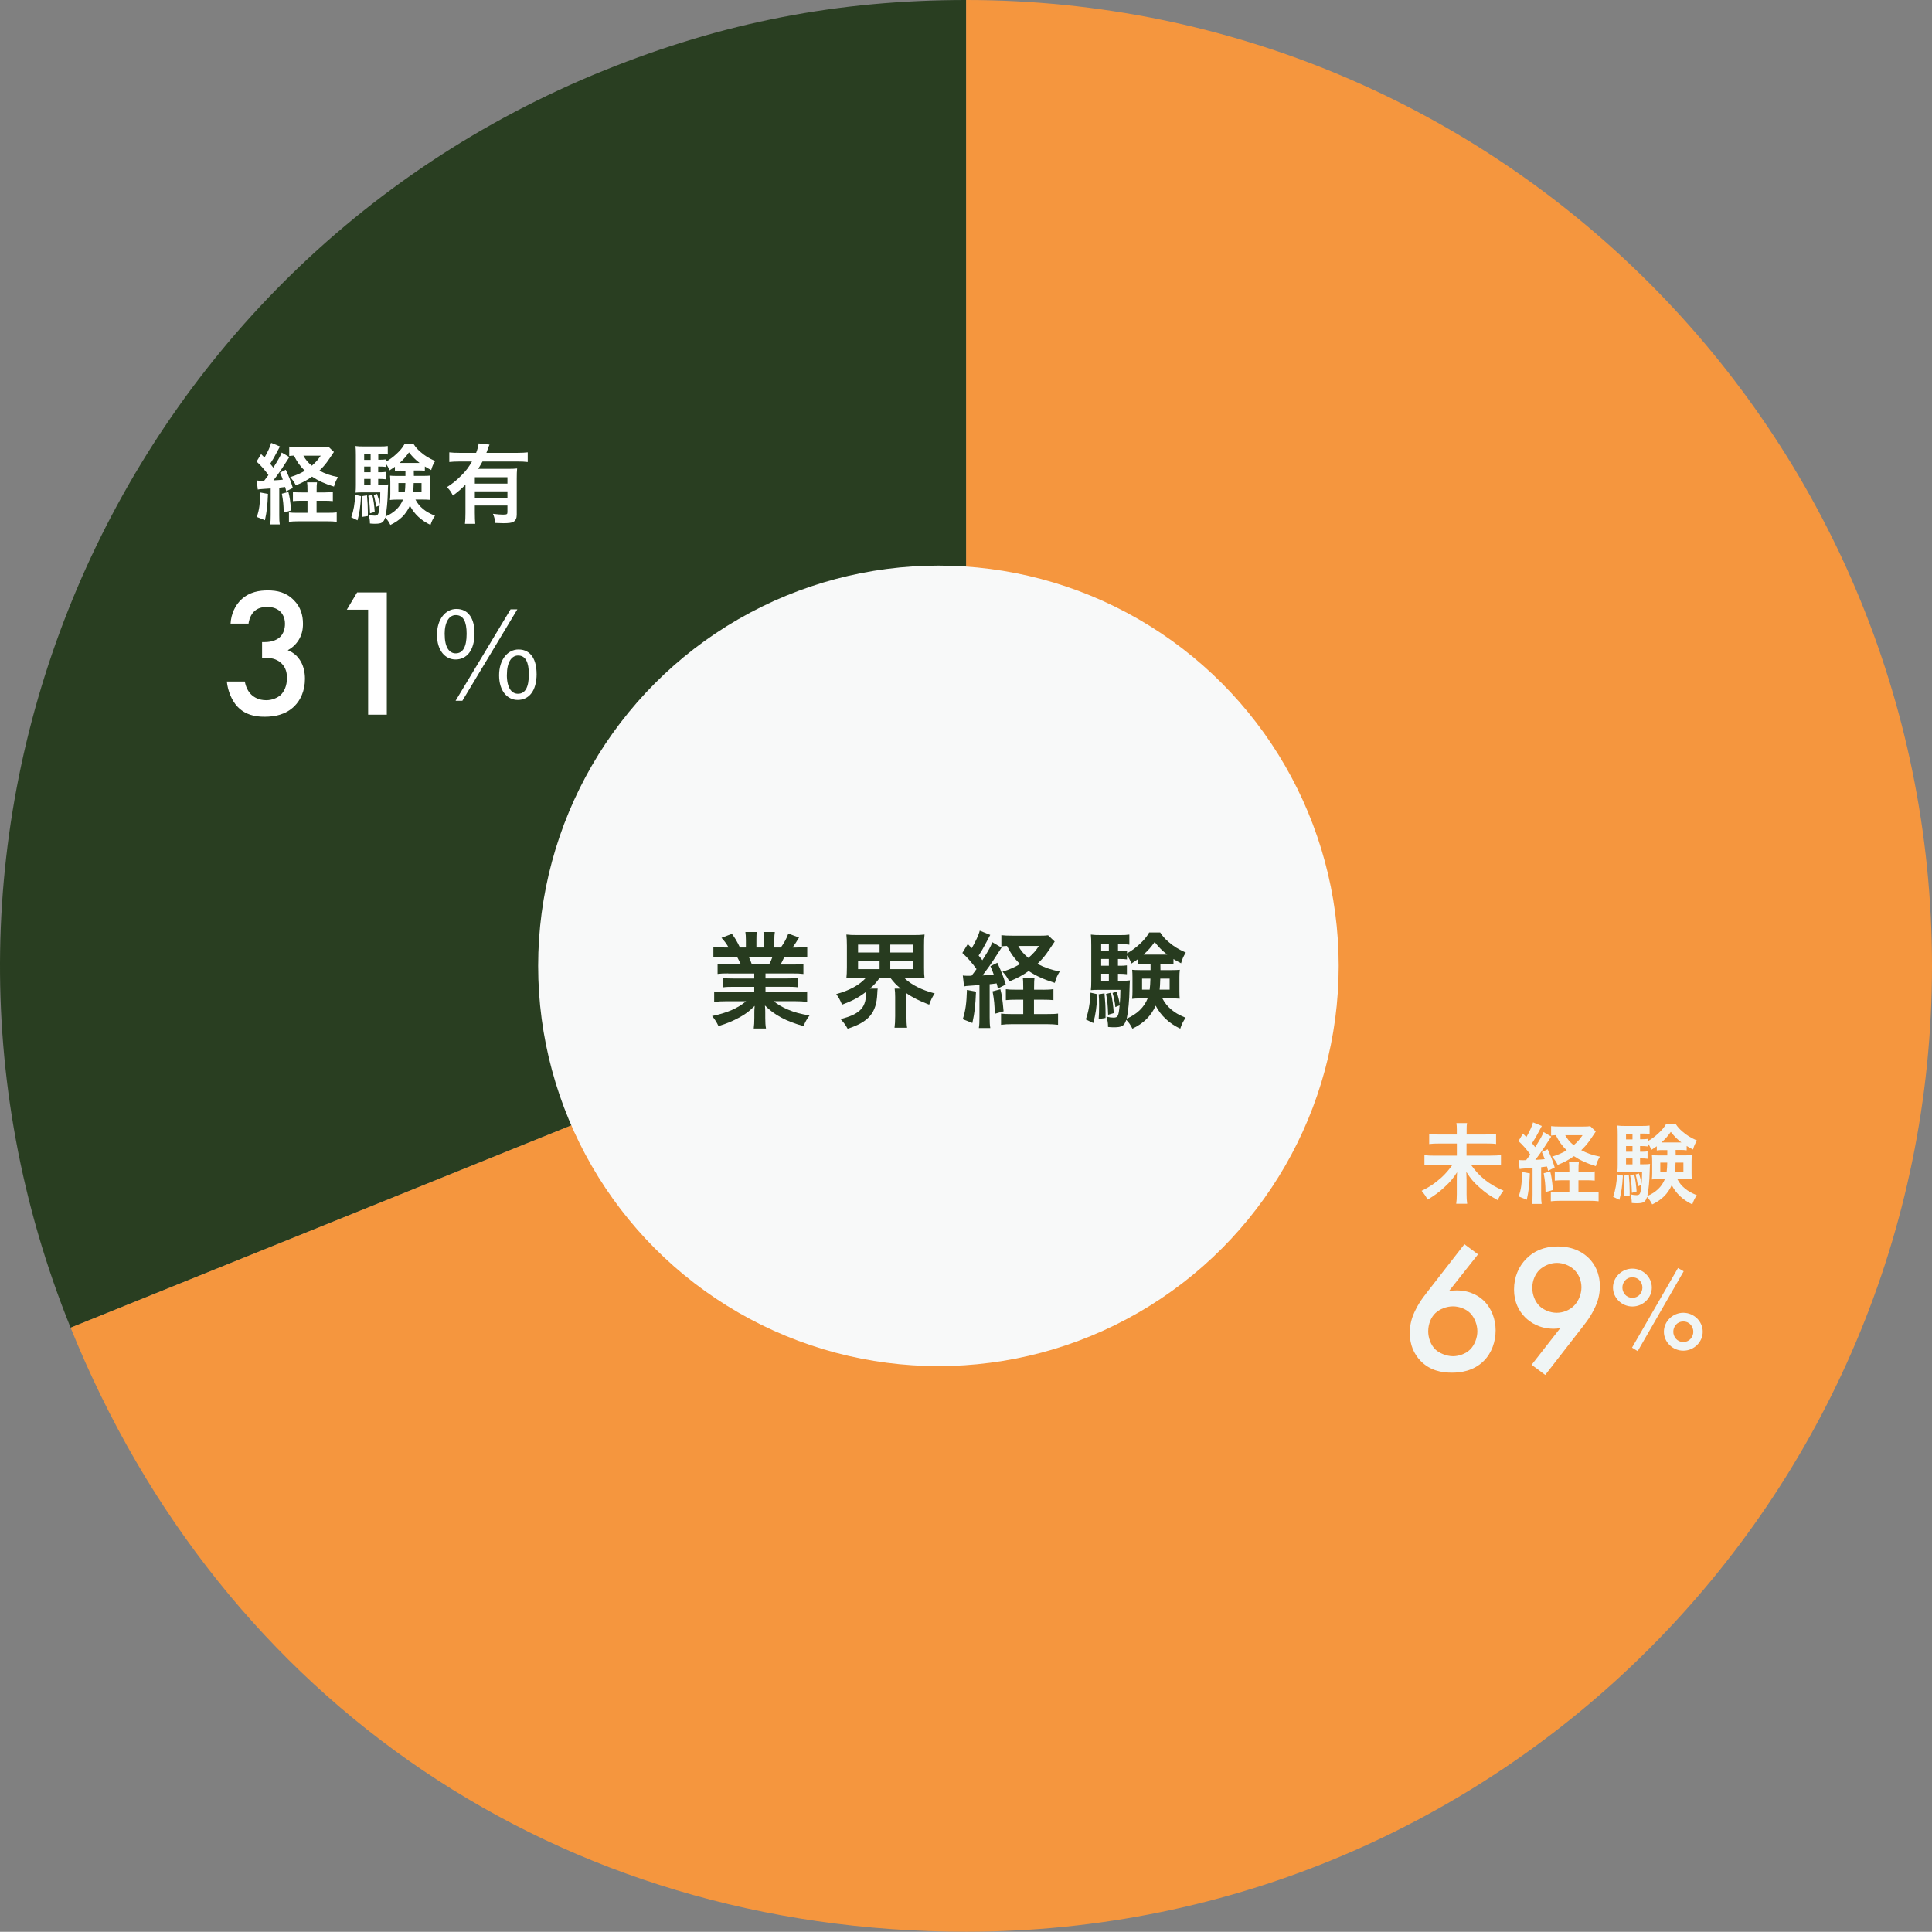 <?xml version="1.0" encoding="UTF-8"?>
<svg id="_レイヤー_2" data-name="レイヤー 2" xmlns="http://www.w3.org/2000/svg" viewBox="0 0 418.96 418.91">
  <rect x="0" y="0" width="418.96" height="418.91" fill="#808080" stroke="none"/>
  <defs>
    <style>
      .cls-1 {
        fill: #ff9839;
        opacity: .92;
      }

      .cls-2 {
        fill: #f8f9f9;
      }

      .cls-3 {
        fill: #293e21;
      }

      .cls-4 {
        fill: #fff;
      }

      .cls-5 {
        fill: #273b1f;
      }

      .cls-6 {
        fill: #f0f5f5;
      }
    </style>
  </defs>
  <g id="_レイヤー_1-2" data-name="レイヤー 1">
    <g>
      <g>
        <path class="cls-3" d="M209.51,209.45L15.31,287.92C-28.03,180.66,23.79,58.59,131.05,15.25,156.79,4.85,181.75,0,209.51,0v209.45Z"/>
        <path class="cls-1" d="M209.51,209.45V0c115.68,0,209.45,93.78,209.45,209.45s-93.78,209.45-209.45,209.45c-87.92,0-161.27-49.48-194.2-130.99l194.2-78.46Z"/>
      </g>
      <circle class="cls-2" cx="203.5" cy="209.45" r="86.8"/>
      <g>
        <path class="cls-5" d="M157.93,211.09c-1.04,0-1.62.02-2.32.11v-2.14c.63.07,1.22.09,2.32.09h2.73c-.34-.72-.59-1.24-.83-1.67h-2.44c-1.11,0-1.96.05-2.69.11v-2.26c.7.09,1.42.14,2.57.14h.72c-.43-.79-.7-1.15-1.53-2.1l2.26-.86c.77,1.06,1.08,1.6,1.74,2.96h1.29v-1.6c0-.68-.04-1.31-.11-1.76h2.46c-.05.41-.07.9-.07,1.67v1.69h1.6v-1.69c0-.72-.02-1.24-.07-1.67h2.46c-.07.43-.11,1.04-.11,1.76v1.6h1.42c.79-1.13,1.22-1.92,1.62-3.02l2.32.86c-.54.9-.9,1.47-1.4,2.17h.63c1.17,0,1.87-.05,2.55-.14v2.26c-.7-.07-1.58-.11-2.69-.11h-2.26c-.43.9-.52,1.11-.83,1.67h2.62c1.11,0,1.67-.02,2.33-.09v2.14c-.7-.09-1.26-.11-2.33-.11h-5.89v1.08h4.72c1.02,0,1.69-.02,2.32-.11v2.03c-.63-.09-1.33-.11-2.32-.11h-4.72v1.13h6.3c1.29,0,2.08-.04,2.73-.13v2.26c-.83-.09-1.67-.14-2.71-.14h-4.54c.77.65,1.78,1.26,3.07,1.81,1.44.61,2.62.92,4.69,1.29-.63.86-.9,1.35-1.29,2.3-3.79-1.04-6.34-2.42-8.37-4.47.07.86.07,1.06.07,1.6v1.11c0,.95.04,1.65.16,2.28h-2.66c.09-.66.13-1.4.13-2.3v-1.08c0-.52,0-.61.07-1.53-1.06,1.08-1.9,1.74-3.25,2.48-1.44.79-2.82,1.38-4.6,1.9-.36-.79-.79-1.47-1.38-2.17,3.29-.7,5.57-1.69,7.38-3.21h-4.2c-1.06,0-1.87.04-2.73.14v-2.26c.72.09,1.49.13,2.71.13h5.98v-1.13h-4.47c-.99,0-1.67.02-2.3.11v-2.03c.63.09,1.29.11,2.3.11h4.47v-1.08h-5.64ZM166.78,209.15c.34-.65.52-1.06.74-1.67h-5.15c.32.68.45,1.02.68,1.67h3.72Z"/>
        <path class="cls-5" d="M185.91,212.06c-.97,0-1.69.02-2.37.09.07-.7.11-1.29.11-2.35v-4.72c0-1.13-.04-1.69-.11-2.42.7.09,1.33.11,2.41.11h12.1c1.08,0,1.69-.02,2.44-.11-.09.65-.11,1.26-.11,2.42v4.72c0,1.11.02,1.71.11,2.35-.72-.07-1.42-.09-2.42-.09h-1.99c1.54,1.49,3.75,2.62,6.61,3.36-.54.83-.79,1.33-1.2,2.44-1.99-.75-3.63-1.56-4.92-2.48v5.01c0,.99.02,1.74.14,2.48h-2.73c.09-.7.14-1.42.14-2.5v-4.2c0-.83-.04-1.29-.11-1.78h1.31c-1.06-.9-1.4-1.26-2.23-2.32h-2.35c-.66.92-1.08,1.42-2.1,2.32h1.69c-.05.25-.07.52-.09,1.04-.16,4.2-1.85,6.18-6.43,7.65-.47-.83-.65-1.11-1.51-2.08,2.14-.59,3.18-1.04,4.13-1.87.92-.79,1.38-2.01,1.38-3.75,0-.05-.02-.16-.02-.29-1.47,1.15-2.89,1.92-5.19,2.78-.47-1.13-.68-1.49-1.26-2.3,2.89-.79,5.03-1.96,6.41-3.5h-1.83ZM186.07,206.55h4.67v-1.71h-4.67v1.71ZM186.07,210.16h4.67v-1.69h-4.67v1.69ZM193.06,206.55h4.87v-1.71h-4.87v1.71ZM193.06,210.16h4.87v-1.69h-4.87v1.69Z"/>
        <path class="cls-5" d="M208.76,211.54c.38.04.59.07,1.13.07.04,0,.52,0,.79-.02.36-.45.61-.79,1.08-1.44-.92-1.31-2.01-2.53-3.07-3.5l1.17-1.92.88.88c.81-1.4,1.54-2.96,1.72-3.79l2.28.92q-.2.34-.83,1.56c-.5.99-1.08,2.01-1.69,2.91.41.52.5.61.81,1.02,1.4-2.21,1.74-2.84,2.17-3.9l1.99,1.17q-.23.32-1.35,2.08c-.7,1.13-1.99,2.93-2.78,3.95,1.08-.04,1.72-.11,2.44-.18-.23-.65-.34-.95-.72-1.83l1.49-.74c.95,2.05,1.31,2.98,1.83,4.72l-1.71.86c-.11-.54-.18-.79-.27-1.11-.74.09-.97.14-1.51.18v7.13c0,1.11.02,1.67.14,2.37h-2.48c.11-.72.13-1.29.13-2.39v-6.93q-1.06.09-1.9.14c-1.02.07-1.06.07-1.44.16l-.27-2.35ZM211.65,215.02c-.14,3.14-.27,4.4-.79,6.82l-2.08-.83c.61-1.92.81-3.43.9-6.34l1.96.36ZM216.93,214.52c.32,1.22.45,2.05.7,4.78l-1.92.54c-.02-1.92-.13-3-.47-4.87l1.69-.45ZM226.27,214.63c.95,0,1.58-.04,2.17-.14v2.39c-.68-.07-1.33-.09-2.19-.09h-2.03v3.11h2.78c1.2,0,1.85-.02,2.44-.11v2.44c-.72-.09-1.42-.14-2.48-.14h-7.4c-1.02,0-1.74.04-2.48.14v-2.44c.61.09,1.17.11,2.17.11h2.64v-3.11h-1.51c-.86,0-1.54.02-2.26.09v-2.37c.61.09,1.15.11,2.26.11h1.51v-.45c0-1.13-.02-1.71-.11-2.17h2.57c-.09.56-.11,1.13-.11,2.17v.45h2.05ZM228.71,204.18c-.79,1.2-1.58,2.35-1.8,2.64-.56.77-1.2,1.47-1.94,2.19,1.49.79,2.8,1.26,4.83,1.67-.54.88-.75,1.35-1.06,2.46-2.39-.75-4.04-1.49-5.67-2.57-1.38.97-2.39,1.51-4.2,2.26-.41-.81-.75-1.33-1.47-2.12,1.53-.47,2.62-.95,3.79-1.65-1.24-1.22-2.05-2.37-2.82-3.93-.56.02-.83.04-1.22.11v-2.44c.52.07,1.31.11,2.48.11h5.89c.86,0,1.31-.02,1.76-.09l1.42,1.35ZM220.81,205.13c.63,1.11,1.15,1.71,2.19,2.6,1.06-.93,1.58-1.51,2.3-2.6h-4.49Z"/>
        <path class="cls-5" d="M237.98,215.6c-.18,2.93-.38,4.29-.9,6.25l-1.62-.79c.61-1.71.92-3.57,1.02-5.8l1.51.34ZM251.63,208.99c.02.83.02.95.02,1.38h2.37c.92,0,1.33-.02,1.83-.07-.07.5-.09,1.06-.09,1.6v3.05c0,.86.02,1.17.07,1.62-.66-.04-1.11-.07-1.74-.07h-2.03c.54,1.02,1.13,1.74,1.94,2.42s1.53,1.11,3.11,1.78c-.54.77-.86,1.42-1.17,2.37-2.44-1.17-4.2-2.82-5.33-4.99-1.02,2.26-2.62,3.84-5.05,4.99-.38-.79-.79-1.38-1.33-1.92-.43,1.33-.92,1.62-2.69,1.62-.5,0-.74-.02-1.26-.07,0-.9-.11-1.51-.36-2.23.66.14,1.06.2,1.54.2.95,0,1.11-.27,1.33-2.66l-.92.38c-.07-.9-.36-2.28-.61-3.07l.86-.27c.41,1.22.52,1.65.7,2.71.09-1.2.14-1.81.14-3.11h-4.58c-.7,0-1.33.02-1.83.07.07-.54.09-1.15.09-1.92v-7.81c0-1.13-.02-1.67-.09-2.32.65.09,1.24.11,2.28.11h3.95c1.06,0,1.49-.02,2.12-.11v2.19c-.54-.09-.93-.11-1.72-.11h-.74v1.47h.45c.61,0,1.02-.02,1.51-.09v.61c1.04-.61,1.71-1.08,2.66-1.94.97-.88,1.6-1.62,2.14-2.59h2.39c.52.81.99,1.35,1.85,2.08,1.13.97,1.94,1.47,3.7,2.28-.5.79-.79,1.44-1.02,2.32-.83-.43-1.13-.59-1.65-.92v1.13c-.54-.07-.95-.09-1.58-.09h-1.26ZM239.51,215.4c.16,1.69.23,2.87.23,4.24v1.11l-1.49.23c.07-1.15.09-1.58.09-3.11,0-1.08-.02-1.35-.09-2.26l1.26-.2ZM240.46,204.75h-1.67v1.47h1.67v-1.47ZM240.46,207.95h-1.67v1.47h1.67v-1.47ZM238.79,211.16v1.51h1.67v-1.51h-1.67ZM240.89,215.27c.34,1.35.52,2.71.63,4.42l-1.22.36c-.09-2.37-.16-3.05-.45-4.51l1.04-.27ZM248.29,208.99c-.61,0-1.08.02-1.53.09v-1.08c-.45.32-.7.5-1.42.95-.23-.65-.43-1.06-.95-1.78v.88c-.5-.07-.9-.09-1.51-.09h-.45v1.47h.43c.72,0,1.02-.02,1.51-.09v1.92c-.5-.07-.95-.09-1.51-.09h-.43v1.51h.79c.95,0,1.35-.02,1.81-.09-.04.41-.07.9-.09,1.87-.04,2.42-.27,4.88-.61,6.43,2.23-.97,3.77-2.44,4.54-4.38h-1.6c-.72,0-1.2.02-1.78.09.07-.52.09-.93.09-1.65v-3.05c0-.75-.02-1.02-.07-1.6.45.04.88.07,1.78.07h2.21v-1.38h-1.2ZM247.66,212.22v2.39h1.65c.09-.79.14-1.38.16-2.39h-1.81ZM253.12,207.01c-1.17-.92-1.74-1.49-2.73-2.73-.86,1.2-1.31,1.71-2.41,2.73h5.14ZM251.61,212.22c-.04,1.33-.07,1.72-.14,2.39h2.17v-2.39h-2.03Z"/>
      </g>
      <g>
        <path class="cls-6" d="M320.52,272l-6.32,7.99c.6-.12,1.11-.16,1.67-.16,3.1,0,5.05,1.35,6.12,2.46,1.43,1.51,2.34,3.78,2.34,6.2s-.83,4.93-2.62,6.68c-2.23,2.19-5.09,2.5-6.84,2.5-2.31,0-4.81-.48-6.84-2.58-1.39-1.47-2.31-3.42-2.31-6,0-1.95.44-3.46,1.27-5.09.99-1.99,2.03-3.18,3.22-4.73l7.35-9.46,2.94,2.19ZM311.26,284.76c-.88.83-1.55,2.27-1.55,3.94,0,1.35.52,2.94,1.55,3.93.83.8,2.42,1.47,3.82,1.47,1.23,0,2.74-.48,3.74-1.47.99-.99,1.55-2.58,1.55-3.93s-.56-2.94-1.55-3.94c-.91-.91-2.38-1.47-3.74-1.47s-2.86.56-3.82,1.47Z"/>
        <path class="cls-6" d="M332.13,295.97l6.24-7.99c-.52.12-.95.16-1.43.16-3.14,0-5.13-1.39-6.2-2.46-1.35-1.35-2.42-3.3-2.42-6.04s1.03-5.01,2.62-6.64c1.67-1.71,3.89-2.7,6.84-2.7,3.62,0,5.72,1.47,6.84,2.62,1.11,1.15,2.31,3.06,2.31,6,0,1.91-.44,3.42-1.27,5.05-.99,1.99-2.03,3.18-3.22,4.73l-7.35,9.46-2.94-2.19ZM341.39,283.09c.99-1.03,1.55-2.54,1.55-3.94s-.56-2.82-1.55-3.78c-.99-.95-2.42-1.51-3.78-1.51-1.47,0-2.9.68-3.78,1.51-.88.88-1.55,2.27-1.55,3.9,0,1.47.56,2.94,1.55,3.94.87.83,2.27,1.47,3.74,1.47,1.35,0,2.78-.52,3.82-1.59Z"/>
        <path class="cls-6" d="M358.2,279.21c0,2.22-1.88,4.11-4.21,4.11s-4.21-1.88-4.21-4.11,1.91-4.11,4.21-4.11,4.21,1.86,4.21,4.11ZM356.16,279.21c0-1.02-.73-2.22-2.17-2.22s-2.17,1.2-2.17,2.22.73,2.22,2.17,2.22,2.17-1.2,2.17-2.22ZM363.88,274.97l1.23.71-9.97,17.32-1.23-.76,9.97-17.27ZM369.24,288.79c0,2.22-1.88,4.11-4.21,4.11s-4.21-1.88-4.21-4.11,1.91-4.11,4.21-4.11,4.21,1.86,4.21,4.11ZM367.2,288.79c0-1.02-.73-2.22-2.17-2.22s-2.17,1.2-2.17,2.22.73,2.22,2.17,2.22,2.17-1.2,2.17-2.22Z"/>
      </g>
      <g>
        <path class="cls-6" d="M322.14,246.02c1.13,0,1.76-.04,2.29-.13v2.19c-.59-.09-1.19-.11-2.27-.11h-4.14v2.63h5.18c1.06,0,1.7-.04,2.29-.11v2.19c-.64-.08-1.32-.11-2.29-.11h-4.23c1.85,2.63,3.89,4.25,7.07,5.63-.59.76-.79,1.1-1.29,2.04-1.7-.95-2.65-1.61-3.91-2.74-1.32-1.17-1.91-1.87-2.87-3.38.04,1.08.06,1.38.06,1.76v3.12c0,.76.04,1.4.13,2.04h-2.38c.09-.59.13-1.19.13-2.02v-3.04c0-.62,0-.89.06-1.78-.83,1.3-1.49,2.1-2.65,3.16-1.19,1.13-2.27,1.91-3.74,2.78-.43-.79-.7-1.19-1.3-1.91,1.61-.76,2.97-1.68,4.37-2.95.87-.81,1.55-1.61,2.33-2.7h-3.82c-.93,0-1.55.04-2.27.11v-2.19c.72.08,1.25.11,2.25.11h4.78v-2.63h-3.71c-1.04,0-1.63.02-2.29.11v-2.19c.64.09,1.19.13,2.27.13h3.72v-1.15c0-.55-.02-.93-.09-1.34h2.31c-.08.42-.09.7-.09,1.36v1.13h4.12Z"/>
        <path class="cls-6" d="M329.33,251.54c.32.04.49.06.95.06.04,0,.44,0,.66-.02.3-.38.51-.66.91-1.21-.77-1.1-1.68-2.12-2.57-2.93l.98-1.61.74.74c.68-1.17,1.29-2.48,1.44-3.18l1.91.78q-.17.28-.7,1.3c-.42.83-.91,1.68-1.42,2.44.34.43.42.51.68.85,1.17-1.85,1.46-2.38,1.82-3.27l1.66.98q-.19.26-1.13,1.74c-.59.95-1.66,2.46-2.33,3.31.91-.04,1.44-.09,2.04-.15-.19-.55-.28-.79-.61-1.53l1.25-.62c.79,1.72,1.1,2.5,1.53,3.95l-1.44.72c-.09-.45-.15-.66-.23-.93-.62.08-.81.11-1.27.15v5.97c0,.93.02,1.4.11,1.99h-2.08c.09-.6.11-1.08.11-2v-5.8q-.89.08-1.59.11c-.85.06-.89.06-1.21.13l-.23-1.97ZM331.75,254.45c-.11,2.63-.23,3.69-.66,5.71l-1.74-.7c.51-1.61.68-2.87.76-5.31l1.64.3ZM336.17,254.04c.26,1.02.38,1.72.59,4.01l-1.61.45c-.02-1.61-.11-2.51-.4-4.08l1.42-.38ZM344,254.13c.79,0,1.32-.04,1.82-.11v2c-.57-.06-1.12-.08-1.83-.08h-1.7v2.61h2.33c1,0,1.55-.02,2.04-.09v2.04c-.61-.08-1.19-.11-2.08-.11h-6.2c-.85,0-1.46.04-2.08.11v-2.04c.51.08.98.09,1.81.09h2.21v-2.61h-1.27c-.72,0-1.29.02-1.89.08v-1.98c.51.08.96.09,1.89.09h1.27v-.38c0-.95-.02-1.44-.09-1.81h2.16c-.08.47-.09.95-.09,1.81v.38h1.72ZM346.04,245.38c-.66,1-1.32,1.97-1.51,2.21-.47.64-1,1.23-1.63,1.83,1.25.66,2.34,1.06,4.05,1.4-.45.74-.62,1.13-.89,2.06-2-.62-3.38-1.25-4.75-2.16-1.15.81-2,1.27-3.52,1.89-.34-.68-.62-1.12-1.23-1.78,1.29-.4,2.19-.79,3.18-1.38-1.04-1.02-1.72-1.99-2.36-3.29-.47.02-.7.04-1.02.09v-2.04c.43.06,1.1.09,2.08.09h4.93c.72,0,1.1-.02,1.48-.08l1.19,1.13ZM339.42,246.17c.53.93.96,1.44,1.83,2.17.89-.77,1.32-1.27,1.93-2.17h-3.76Z"/>
        <path class="cls-6" d="M351.93,254.94c-.15,2.46-.32,3.59-.76,5.24l-1.36-.66c.51-1.44.78-2.99.85-4.86l1.27.28ZM363.36,249.4c.02.7.02.79.02,1.15h1.99c.78,0,1.12-.02,1.53-.06-.06.42-.08.89-.08,1.34v2.55c0,.72.02.98.06,1.36-.55-.04-.93-.06-1.46-.06h-1.7c.45.85.95,1.46,1.63,2.02.68.57,1.29.93,2.61,1.49-.45.64-.72,1.19-.98,1.99-2.04-.98-3.52-2.36-4.46-4.18-.85,1.89-2.19,3.21-4.24,4.18-.32-.66-.66-1.15-1.12-1.61-.36,1.12-.78,1.36-2.25,1.36-.42,0-.62-.02-1.06-.06,0-.76-.09-1.27-.3-1.87.55.11.89.17,1.29.17.79,0,.93-.23,1.12-2.23l-.78.32c-.06-.76-.3-1.91-.51-2.57l.72-.23c.34,1.02.44,1.38.59,2.27.08-1,.11-1.51.11-2.61h-3.84c-.59,0-1.12.02-1.53.06.06-.45.08-.96.08-1.61v-6.54c0-.95-.02-1.4-.08-1.95.55.08,1.04.09,1.91.09h3.31c.89,0,1.25-.02,1.78-.09v1.83c-.45-.08-.78-.09-1.44-.09h-.62v1.23h.38c.51,0,.85-.02,1.27-.08v.51c.87-.51,1.44-.91,2.23-1.63.81-.74,1.34-1.36,1.8-2.17h2c.44.68.83,1.13,1.55,1.74.95.81,1.63,1.23,3.1,1.91-.42.66-.66,1.21-.85,1.95-.7-.36-.95-.49-1.38-.78v.95c-.45-.06-.79-.08-1.32-.08h-1.06ZM353.21,254.77c.13,1.42.19,2.4.19,3.55v.93l-1.25.19c.06-.96.08-1.32.08-2.61,0-.91-.02-1.13-.08-1.89l1.06-.17ZM354.01,245.85h-1.4v1.23h1.4v-1.23ZM354.01,248.53h-1.4v1.23h1.4v-1.23ZM352.61,251.22v1.27h1.4v-1.27h-1.4ZM354.37,254.66c.28,1.13.43,2.27.53,3.71l-1.02.3c-.08-1.99-.13-2.55-.38-3.78l.87-.23ZM360.57,249.4c-.51,0-.91.02-1.29.08v-.91c-.38.26-.59.42-1.19.79-.19-.55-.36-.89-.79-1.49v.74c-.42-.06-.76-.08-1.27-.08h-.38v1.23h.36c.61,0,.85-.02,1.27-.08v1.61c-.42-.06-.79-.08-1.27-.08h-.36v1.27h.66c.79,0,1.13-.02,1.51-.08-.04.34-.06.76-.08,1.57-.04,2.02-.23,4.08-.51,5.39,1.87-.81,3.16-2.04,3.8-3.67h-1.34c-.6,0-1,.02-1.49.08.06-.44.08-.78.08-1.38v-2.55c0-.62-.02-.85-.06-1.34.38.04.74.06,1.49.06h1.85v-1.15h-1ZM360.04,252.11v2h1.38c.08-.66.11-1.15.13-2h-1.51ZM364.61,247.74c-.98-.78-1.46-1.25-2.29-2.29-.72,1-1.1,1.44-2.02,2.29h4.31ZM363.35,252.11c-.04,1.12-.06,1.44-.11,2h1.81v-2h-1.7Z"/>
      </g>
      <g>
        <path class="cls-4" d="M55.69,104.19c.32.04.49.06.95.06.04,0,.44,0,.66-.02.3-.38.51-.66.91-1.21-.77-1.1-1.68-2.12-2.57-2.93l.98-1.61.74.74c.68-1.17,1.29-2.48,1.44-3.18l1.91.78q-.17.28-.7,1.3c-.42.83-.91,1.68-1.42,2.44.34.43.42.51.68.85,1.17-1.85,1.46-2.38,1.82-3.27l1.66.98q-.19.26-1.13,1.74c-.59.95-1.66,2.46-2.33,3.31.91-.04,1.44-.09,2.04-.15-.19-.55-.28-.79-.61-1.53l1.25-.62c.79,1.72,1.1,2.5,1.53,3.95l-1.44.72c-.09-.45-.15-.66-.23-.93-.62.08-.81.11-1.27.15v5.97c0,.93.02,1.4.11,1.99h-2.08c.09-.6.11-1.08.11-2v-5.8q-.89.08-1.59.11c-.85.06-.89.06-1.21.13l-.23-1.97ZM58.11,107.1c-.11,2.63-.23,3.69-.66,5.71l-1.74-.7c.51-1.61.68-2.87.76-5.31l1.64.3ZM62.54,106.68c.26,1.02.38,1.72.59,4.01l-1.61.45c-.02-1.61-.11-2.51-.4-4.08l1.42-.38ZM70.36,106.78c.79,0,1.32-.04,1.82-.11v2c-.57-.06-1.12-.08-1.83-.08h-1.7v2.61h2.33c1,0,1.55-.02,2.04-.09v2.04c-.61-.08-1.19-.11-2.08-.11h-6.2c-.85,0-1.46.04-2.08.11v-2.04c.51.08.98.09,1.81.09h2.21v-2.61h-1.27c-.72,0-1.29.02-1.89.08v-1.98c.51.08.96.09,1.89.09h1.27v-.38c0-.95-.02-1.44-.09-1.81h2.16c-.08.47-.09.95-.09,1.81v.38h1.72ZM72.4,98.02c-.66,1-1.32,1.97-1.51,2.21-.47.64-1,1.23-1.63,1.83,1.25.66,2.34,1.06,4.05,1.4-.45.74-.62,1.13-.89,2.06-2-.62-3.38-1.25-4.75-2.16-1.15.81-2,1.27-3.52,1.89-.34-.68-.62-1.12-1.23-1.78,1.29-.4,2.19-.79,3.18-1.38-1.04-1.02-1.72-1.99-2.36-3.29-.47.02-.7.04-1.02.09v-2.04c.43.06,1.1.09,2.08.09h4.93c.72,0,1.1-.02,1.47-.08l1.19,1.13ZM65.79,98.82c.53.93.96,1.44,1.83,2.17.89-.77,1.32-1.27,1.93-2.17h-3.76Z"/>
        <path class="cls-4" d="M78.29,107.59c-.15,2.46-.32,3.59-.76,5.24l-1.36-.66c.51-1.44.78-2.99.85-4.86l1.27.28ZM89.73,102.05c.02.7.02.79.02,1.15h1.99c.78,0,1.12-.02,1.53-.06-.06.42-.08.89-.08,1.34v2.55c0,.72.02.98.06,1.36-.55-.04-.93-.06-1.46-.06h-1.7c.45.85.95,1.46,1.63,2.02.68.57,1.29.93,2.61,1.49-.45.64-.72,1.19-.98,1.99-2.04-.98-3.52-2.36-4.46-4.18-.85,1.89-2.19,3.21-4.24,4.18-.32-.66-.66-1.15-1.12-1.61-.36,1.12-.78,1.36-2.25,1.36-.42,0-.62-.02-1.06-.06,0-.76-.09-1.27-.3-1.87.55.11.89.17,1.29.17.79,0,.93-.23,1.12-2.23l-.78.32c-.06-.76-.3-1.91-.51-2.57l.72-.23c.34,1.02.44,1.38.59,2.27.08-1,.11-1.51.11-2.61h-3.84c-.59,0-1.12.02-1.53.06.06-.45.08-.96.08-1.61v-6.54c0-.95-.02-1.4-.08-1.95.55.08,1.04.09,1.91.09h3.31c.89,0,1.25-.02,1.78-.09v1.83c-.45-.08-.78-.09-1.44-.09h-.62v1.23h.38c.51,0,.85-.02,1.27-.08v.51c.87-.51,1.44-.91,2.23-1.63.81-.74,1.34-1.36,1.8-2.17h2c.44.68.83,1.13,1.55,1.74.95.81,1.63,1.23,3.1,1.91-.42.66-.66,1.21-.85,1.95-.7-.36-.95-.49-1.38-.78v.95c-.45-.06-.79-.08-1.32-.08h-1.06ZM79.58,107.42c.13,1.42.19,2.4.19,3.55v.93l-1.25.19c.06-.96.08-1.32.08-2.61,0-.91-.02-1.13-.08-1.89l1.06-.17ZM80.37,98.5h-1.4v1.23h1.4v-1.23ZM80.37,101.18h-1.4v1.23h1.4v-1.23ZM78.97,103.86v1.27h1.4v-1.27h-1.4ZM80.73,107.3c.28,1.13.43,2.27.53,3.71l-1.02.3c-.08-1.99-.13-2.55-.38-3.78l.87-.23ZM86.93,102.05c-.51,0-.91.02-1.29.08v-.91c-.38.26-.59.42-1.19.79-.19-.55-.36-.89-.79-1.49v.74c-.42-.06-.76-.08-1.27-.08h-.38v1.23h.36c.61,0,.85-.02,1.27-.08v1.61c-.42-.06-.79-.08-1.27-.08h-.36v1.27h.66c.79,0,1.13-.02,1.51-.08-.04.34-.06.76-.08,1.57-.04,2.02-.23,4.08-.51,5.39,1.87-.81,3.16-2.04,3.8-3.67h-1.34c-.6,0-1,.02-1.49.08.06-.44.08-.78.08-1.38v-2.55c0-.62-.02-.85-.06-1.34.38.04.74.06,1.49.06h1.85v-1.15h-1ZM86.4,104.75v2h1.38c.08-.66.11-1.15.13-2h-1.51ZM90.98,100.39c-.98-.78-1.46-1.25-2.29-2.29-.72,1-1.1,1.44-2.02,2.29h4.31ZM89.71,104.75c-.04,1.12-.06,1.44-.11,2h1.81v-2h-1.7Z"/>
        <path class="cls-4" d="M100.95,105.09c-1,1.02-1.38,1.34-2.74,2.38-.4-.83-.68-1.23-1.29-1.83,1.27-.81,2.16-1.55,3.18-2.59.96-.96,1.55-1.74,2.25-2.97h-2.67c-.93,0-1.61.04-2.25.11v-2.1c.66.08,1.32.11,2.27.11h3.55c.3-.77.47-1.42.55-2.04l2.36.26c-.13.28-.17.36-.42,1.06-.08.23-.11.32-.26.72h6.75c.93,0,1.59-.04,2.21-.11v2.1c-.62-.08-1.32-.11-2.21-.11h-7.6c-.34.62-.57,1-.93,1.59h6.47c.95,0,1.42-.02,1.97-.08-.06.59-.08,1.19-.08,2.16v7.88c0,.74-.23,1.23-.72,1.53-.36.21-1.06.3-2.21.3-.43,0-.79-.02-1.74-.06-.09-.85-.19-1.27-.49-1.98,1.06.13,1.61.17,2.19.17.83,0,.95-.08.95-.53v-1.44h-7.07v1.61c0,1.02.04,1.68.09,2.36h-2.23c.08-.68.11-1.42.11-2.38v-6.13ZM110.04,103.49h-7.07v1.38h7.07v-1.38ZM102.97,106.55v1.4h7.07v-1.4h-7.07Z"/>
      </g>
      <g>
        <path class="cls-4" d="M50,135.23c.12-2.15,1.03-3.98,2.27-5.17,1.83-1.75,4.05-2.03,5.8-2.03,2.03,0,4.01.4,5.72,2.19,1.39,1.43,1.91,3.14,1.91,5.05,0,1.27-.24,2.38-.92,3.5-.71,1.15-1.63,1.83-2.38,2.23,1.35.52,2.19,1.43,2.62,2.11.75,1.11,1.11,2.58,1.11,4.09,0,2.62-.99,4.65-2.27,5.92-1.91,1.91-4.41,2.31-6.48,2.31s-4.21-.4-5.92-2.23c-1.19-1.27-2.07-3.38-2.27-5.41h3.9c.2,1.19.75,2.23,1.43,2.86.56.52,1.55,1.19,3.22,1.19,1.23,0,2.38-.48,3.1-1.11.75-.72,1.39-1.95,1.39-3.74,0-.88-.16-2.15-1.19-3.14-1.15-1.11-2.58-1.19-3.42-1.19h-.79v-3.42h.56c1.71,0,2.78-.56,3.38-1.15.64-.64,1.03-1.63,1.03-2.82,0-1.39-.6-2.23-1.03-2.66-.91-.87-2.03-.99-2.82-.99-.95,0-2.07.16-2.94,1.07-.91.95-1.11,2.38-1.11,2.54h-3.9Z"/>
        <path class="cls-4" d="M79.82,132.21h-4.61l2.23-3.74h6.44v26.51h-4.05v-22.78Z"/>
        <path class="cls-4" d="M102.9,137.31c0,3.79-1.73,5.7-4.11,5.7-2.25,0-4.03-1.94-4.03-5.36s1.88-5.6,4.21-5.6c2.7,0,3.93,2.22,3.93,5.26ZM96.43,137.52c0,2.9,1.02,4.16,2.38,4.16,1.54,0,2.38-1.36,2.38-4.24,0-2.64-.71-4.06-2.36-4.06-1.41,0-2.41,1.47-2.41,4.13ZM98.79,151.97l11.93-19.84h1.47l-11.93,19.84h-1.46ZM116.37,146.1c0,3.82-1.73,5.68-4.11,5.68-2.22,0-4.03-1.91-4.03-5.34s1.88-5.6,4.21-5.6c2.85,0,3.92,2.46,3.92,5.26ZM109.91,146.31c0,2.9,1.05,4.13,2.41,4.13,1.54,0,2.36-1.33,2.36-4.21,0-2.64-.71-4.08-2.33-4.08-1.44,0-2.43,1.49-2.43,4.16Z"/>
      </g>
    </g>
  </g>
</svg>